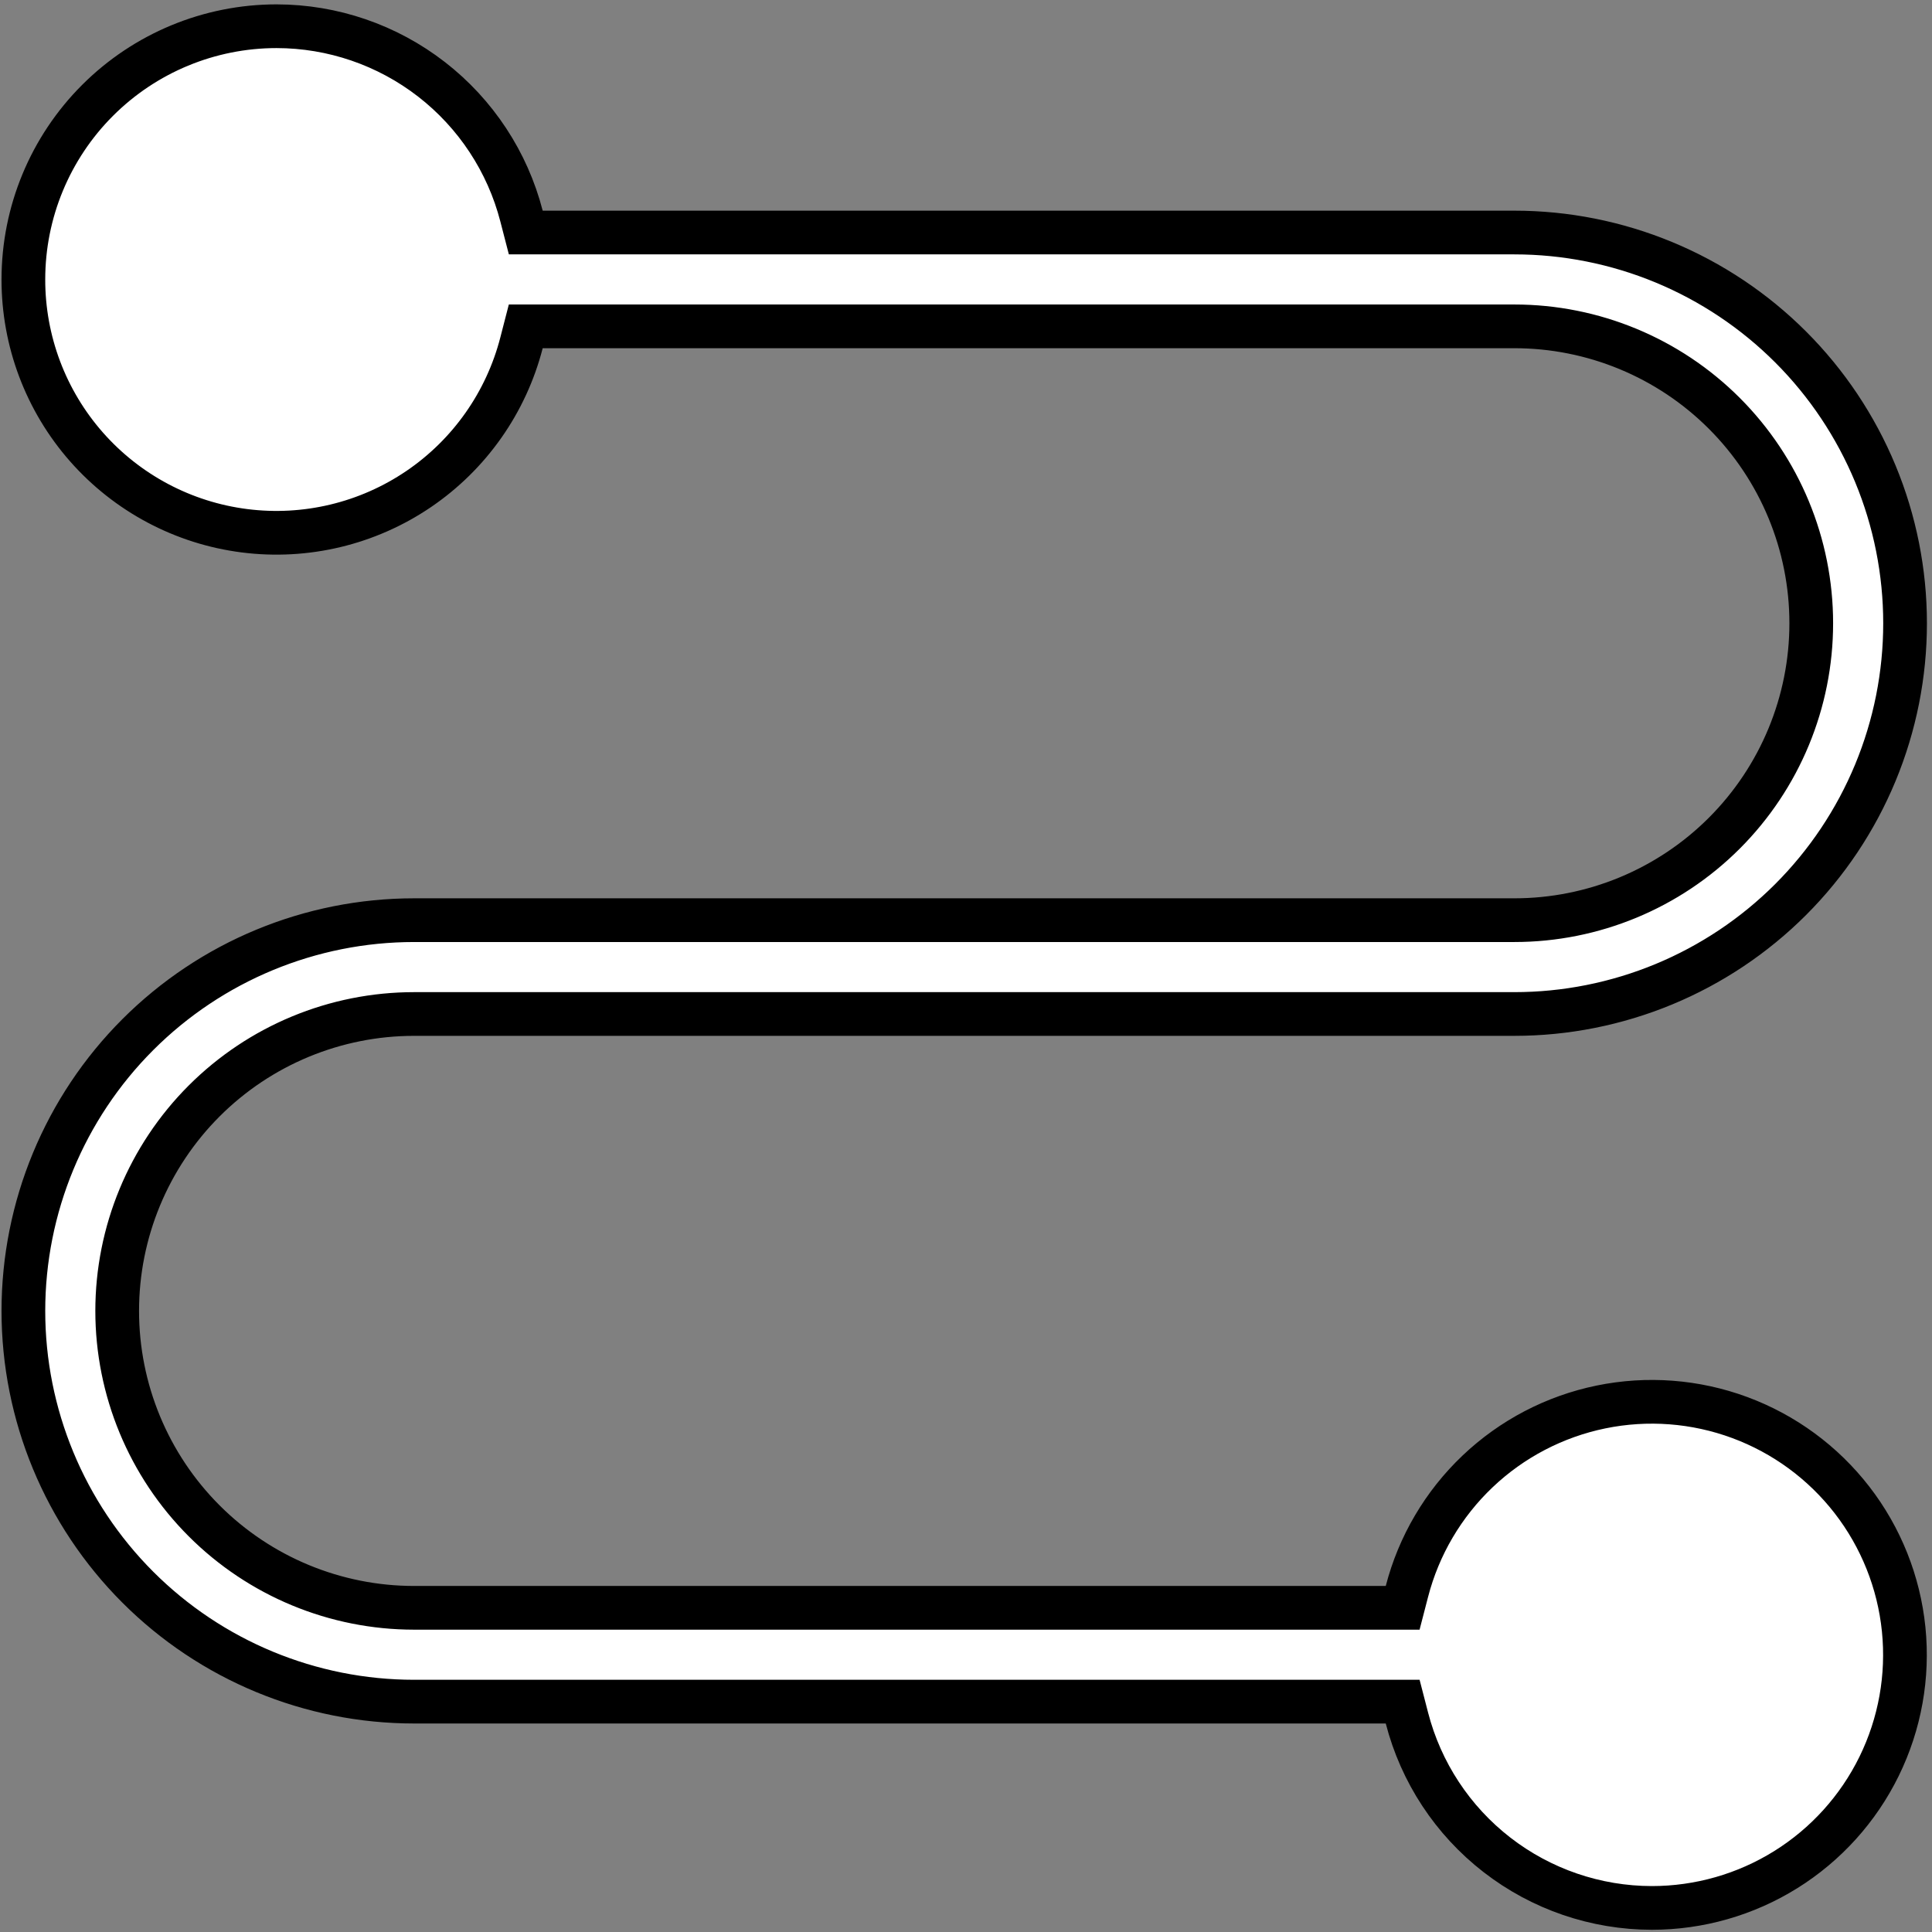 <?xml version="1.0" encoding="UTF-8"?> <svg xmlns="http://www.w3.org/2000/svg" width="221" height="221" viewBox="0 0 221 221" fill="none"><rect x="0" y="0" width="221" height="221" fill="#808080" stroke="none"/><path d="M31.637 3C38.054 3.006 44.288 5.141 49.359 9.073C54.431 13.005 58.054 18.509 59.658 24.723L60.143 26.598H173.225C179.094 26.598 184.906 27.755 190.328 30C195.751 32.247 200.679 35.539 204.829 39.689C208.979 43.839 212.271 48.767 214.518 54.19C216.764 59.612 217.92 65.424 217.92 71.293C217.92 77.163 216.764 82.975 214.518 88.398C212.271 93.82 208.979 98.748 204.829 102.898C200.679 107.048 195.751 110.341 190.328 112.587C184.906 114.833 179.094 115.99 173.225 115.99H47.369C38.362 115.99 29.723 119.568 23.354 125.937C16.984 132.306 13.405 140.946 13.405 149.954C13.405 158.961 16.984 167.6 23.354 173.969C29.723 180.339 38.361 183.916 47.369 183.917H160.45L160.936 182.043C162.292 176.803 165.091 172.048 169.015 168.318C172.938 164.588 177.829 162.033 183.132 160.943C188.435 159.853 193.937 160.273 199.014 162.153C204.09 164.033 208.538 167.3 211.852 171.581C215.165 175.862 217.211 180.986 217.759 186.372C218.306 191.757 217.333 197.189 214.948 202.049C212.564 206.909 208.864 211.004 204.27 213.867C199.675 216.73 194.37 218.246 188.957 218.246C182.54 218.241 176.306 216.106 171.234 212.174C166.162 208.243 162.54 202.738 160.936 196.524L160.451 194.649H47.369C35.515 194.649 24.147 189.94 15.765 181.558C7.383 173.176 2.674 161.807 2.674 149.954C2.674 138.1 7.383 126.73 15.765 118.348C24.147 109.966 35.515 105.257 47.369 105.257H173.225C182.232 105.257 190.871 101.679 197.24 95.31C203.61 88.941 207.188 80.301 207.188 71.293C207.188 62.286 203.61 53.647 197.24 47.278C190.871 40.908 182.232 37.331 173.225 37.331H60.141L59.657 39.208C57.901 46.036 53.714 51.989 47.88 55.949C42.046 59.909 34.967 61.603 27.973 60.714C20.978 59.826 14.549 56.414 9.891 51.122C5.233 45.829 2.667 39.018 2.674 31.967V31.964C2.674 24.283 5.725 16.916 11.157 11.484C16.589 6.052 23.955 3.001 31.637 3Z" fill="white" stroke="black" stroke-width="5"></path></svg> 